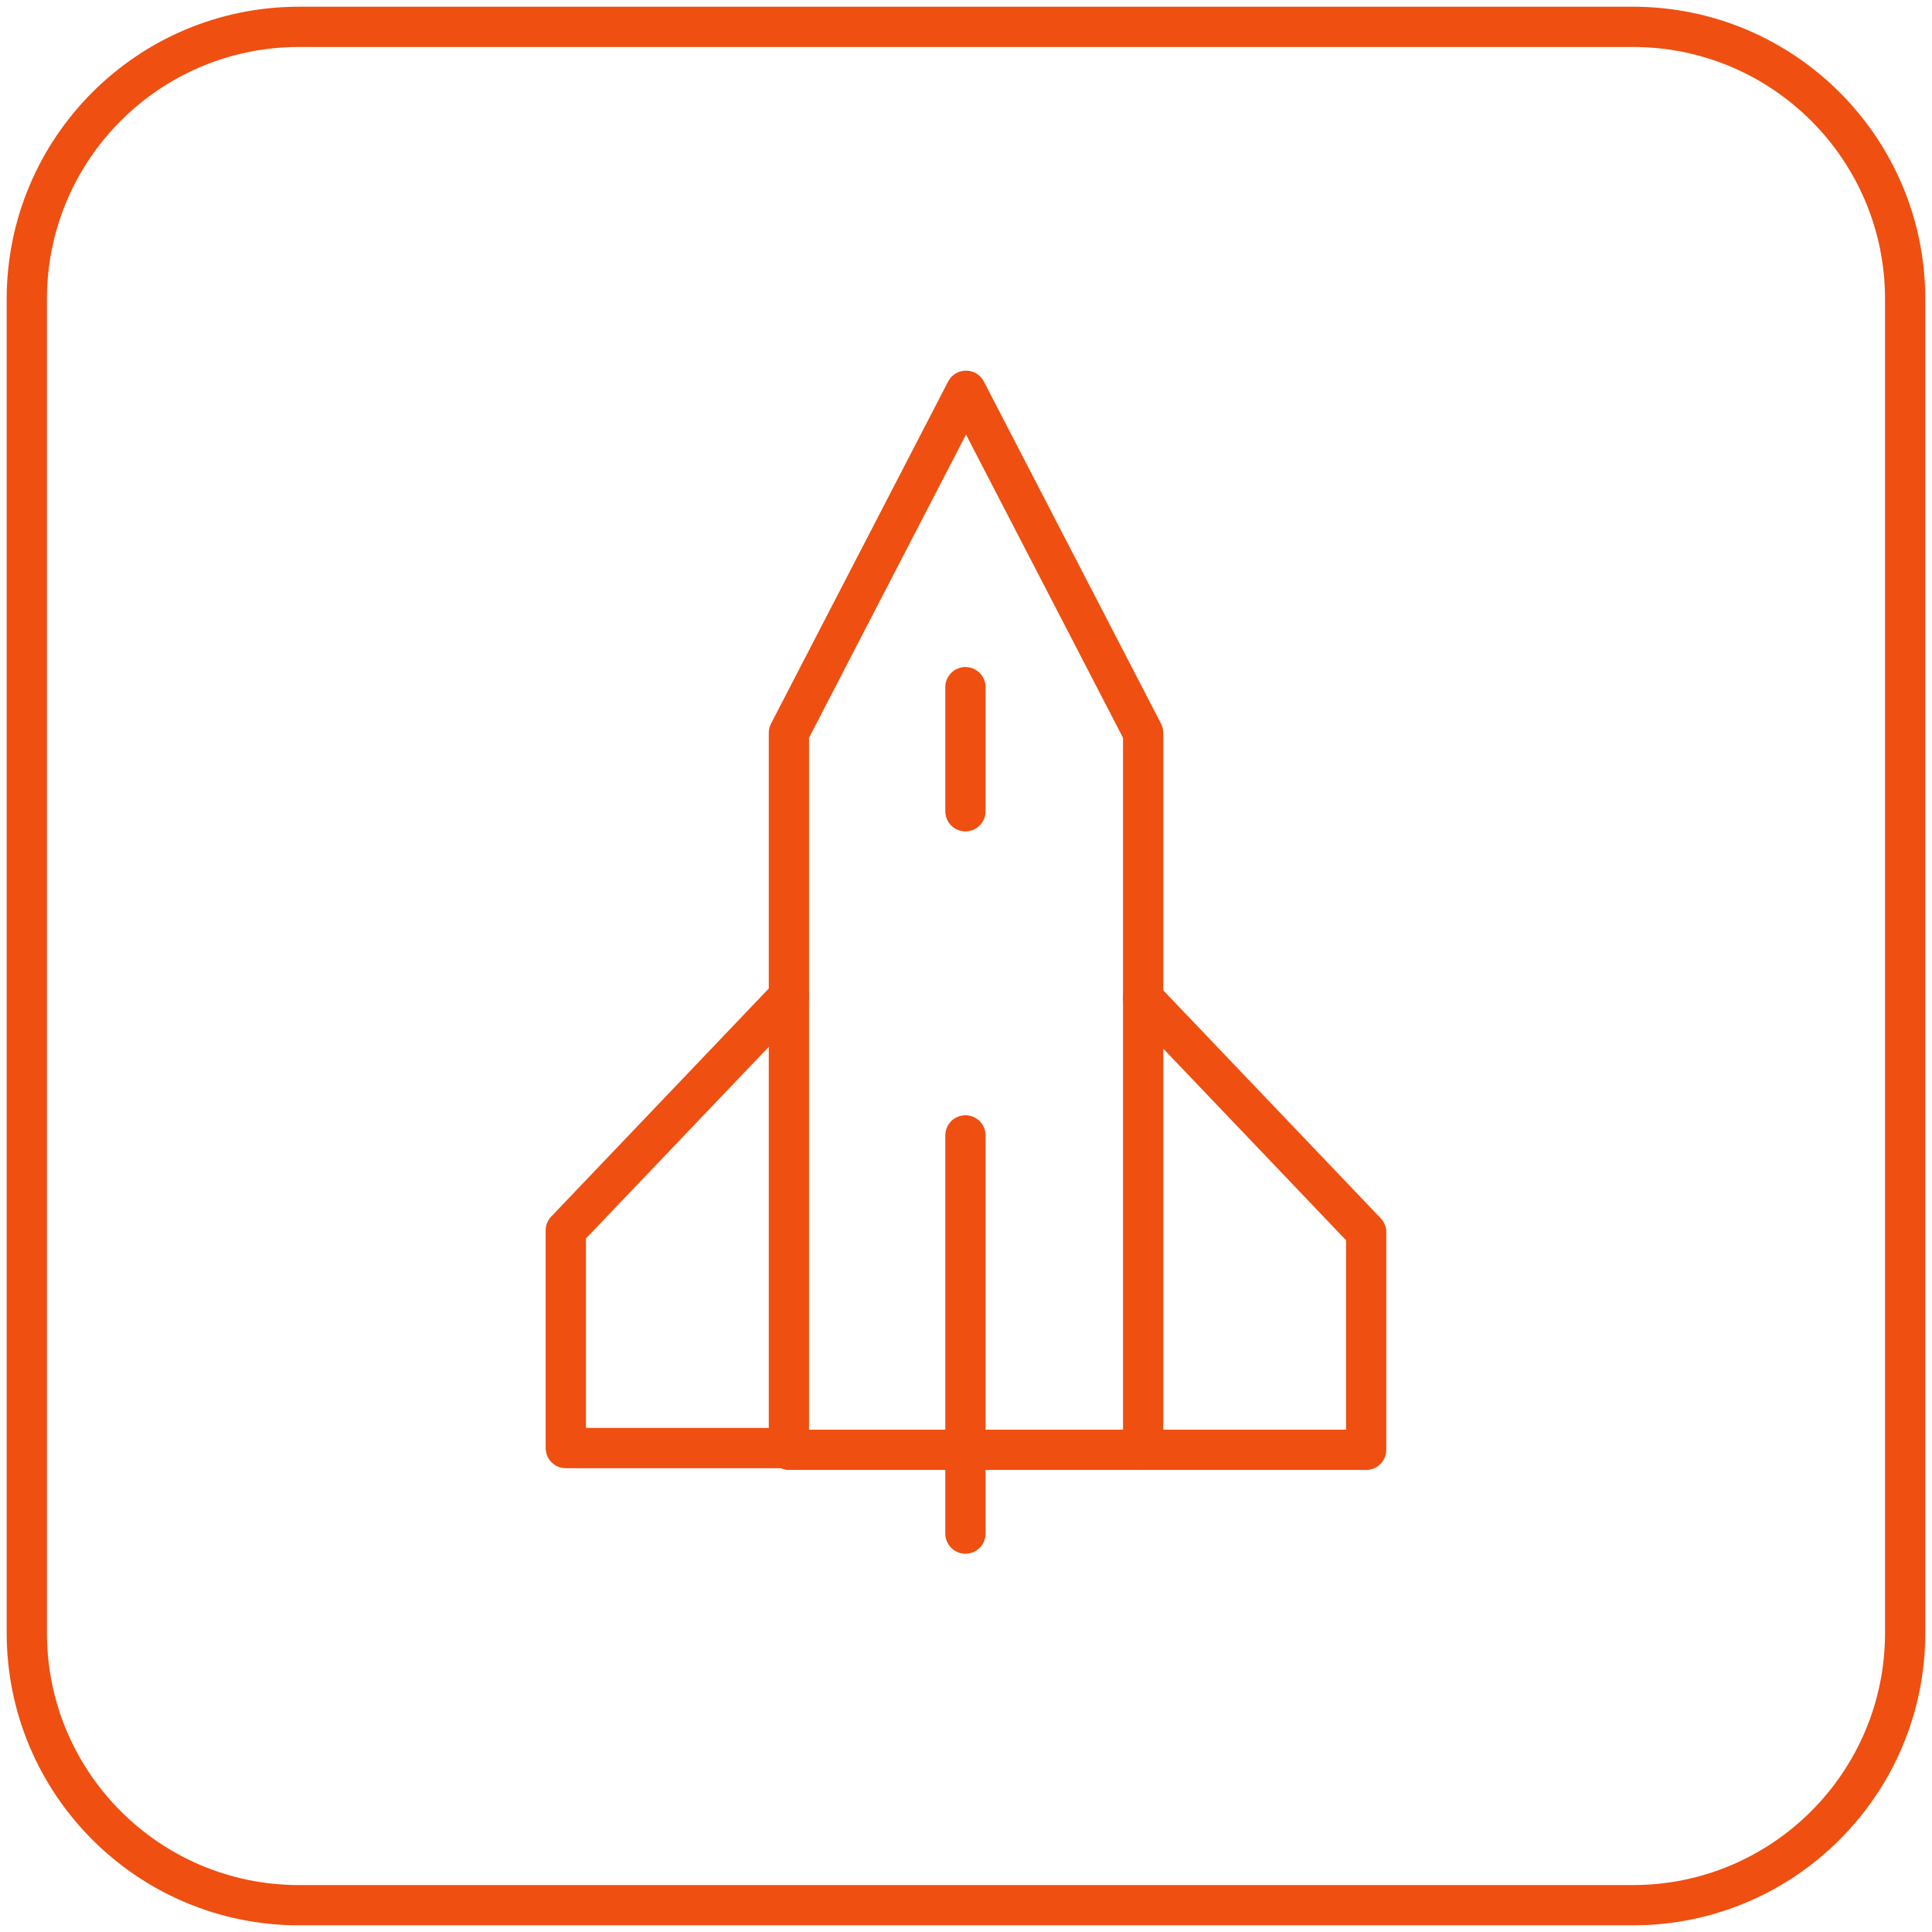 <?xml version="1.0" encoding="UTF-8"?> <svg xmlns="http://www.w3.org/2000/svg" width="48" height="48" viewBox="0 0 48 48" fill="none"><path fill-rule="evenodd" clip-rule="evenodd" d="M40.569 47.334H7.429C3.694 47.334 0.666 44.305 0.666 40.57V7.43C0.666 3.695 3.694 0.667 7.429 0.667H40.569C44.304 0.667 47.333 3.695 47.333 7.43V40.57C47.333 44.305 44.304 47.334 40.569 47.334Z" stroke="#EF4F10" stroke-linecap="round" stroke-linejoin="round"></path><path fill-rule="evenodd" clip-rule="evenodd" d="M28.401 36.02H19.6V18.208L24 9.709L28.401 18.208V36.02Z" stroke="#EF4F10" stroke-linecap="round" stroke-linejoin="round"></path><path d="M28.4 24.804L33.942 30.613V36.02H28.4" stroke="#EF4F10" stroke-linecap="round" stroke-linejoin="round"></path><path d="M19.599 24.761L14.057 30.57V35.977H19.599" stroke="#EF4F10" stroke-linecap="round" stroke-linejoin="round"></path><path d="M23.986 28.208V38.102" stroke="#EF4F10" stroke-linecap="round" stroke-linejoin="round"></path><path d="M23.986 17.072V20.156" stroke="#EF4F10" stroke-linecap="round" stroke-linejoin="round"></path></svg> 